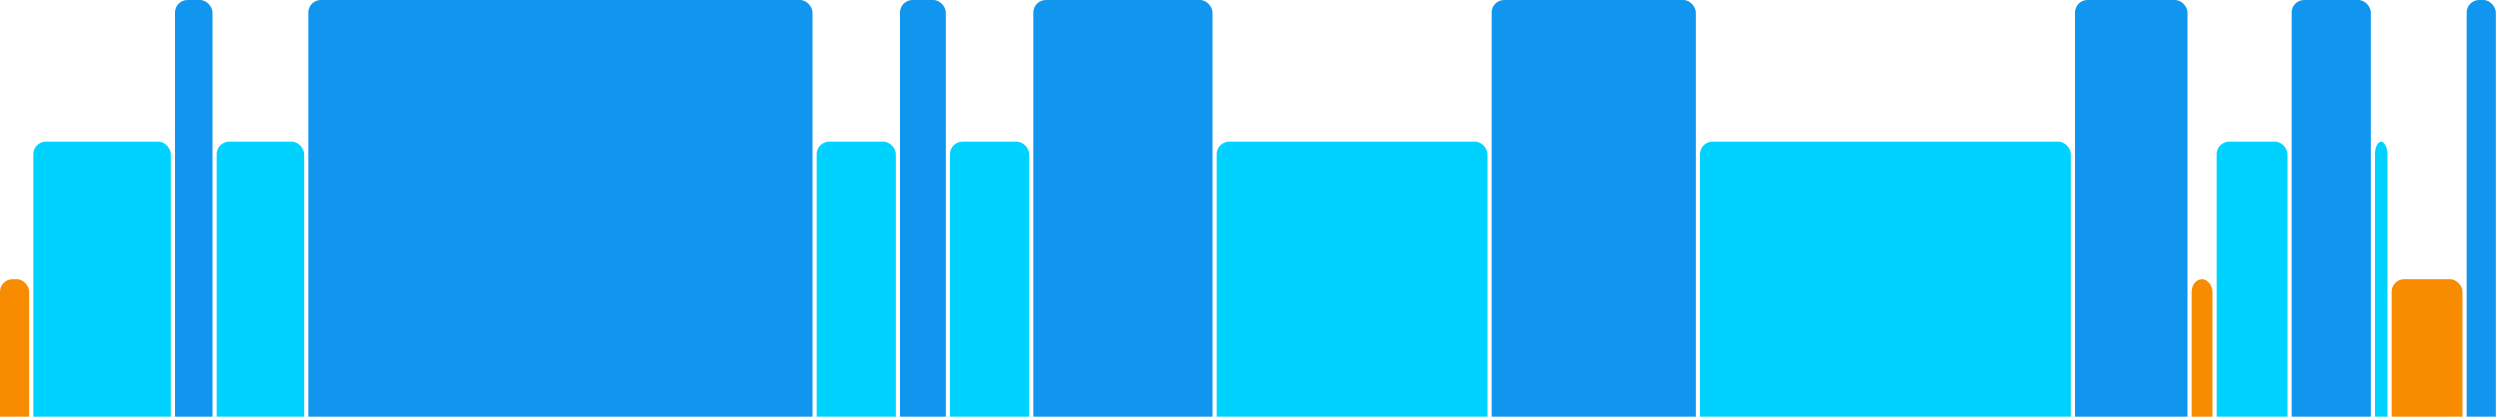 <svg version="1.1" baseProfile="full" width="600" height="100" xmlns="http://www.w3.org/2000/svg">
<rect x="0" y="67" rx="3" ry="3" width="7" height="43" fill="rgb(248,140,0)" />
<rect x="8" y="34" rx="3" ry="3" width="33" height="76" fill="rgb(0,210,255)" />
<rect x="42" y="0" rx="3" ry="3" width="9" height="110" fill="rgb(17,150,239)" />
<rect x="52" y="34" rx="3" ry="3" width="21" height="76" fill="rgb(0,210,255)" />
<rect x="74" y="0" rx="3" ry="3" width="121" height="110" fill="rgb(17,150,239)" />
<rect x="196" y="34" rx="3" ry="3" width="19" height="76" fill="rgb(0,210,255)" />
<rect x="216" y="0" rx="3" ry="3" width="11" height="110" fill="rgb(17,150,239)" />
<rect x="228" y="34" rx="3" ry="3" width="19" height="76" fill="rgb(0,210,255)" />
<rect x="248" y="0" rx="3" ry="3" width="43" height="110" fill="rgb(17,150,239)" />
<rect x="292" y="34" rx="3" ry="3" width="65" height="76" fill="rgb(0,210,255)" />
<rect x="358" y="0" rx="3" ry="3" width="49" height="110" fill="rgb(17,150,239)" />
<rect x="408" y="34" rx="3" ry="3" width="89" height="76" fill="rgb(0,210,255)" />
<rect x="498" y="0" rx="3" ry="3" width="27" height="110" fill="rgb(17,150,239)" />
<rect x="526" y="67" rx="3" ry="3" width="5" height="43" fill="rgb(248,140,0)" />
<rect x="532" y="34" rx="3" ry="3" width="17" height="76" fill="rgb(0,210,255)" />
<rect x="550" y="0" rx="3" ry="3" width="19" height="110" fill="rgb(17,150,239)" />
<rect x="570" y="34" rx="3" ry="3" width="3" height="76" fill="rgb(0,210,255)" />
<rect x="574" y="67" rx="3" ry="3" width="17" height="43" fill="rgb(248,140,0)" />
<rect x="592" y="0" rx="3" ry="3" width="7" height="110" fill="rgb(17,150,239)" />
</svg>